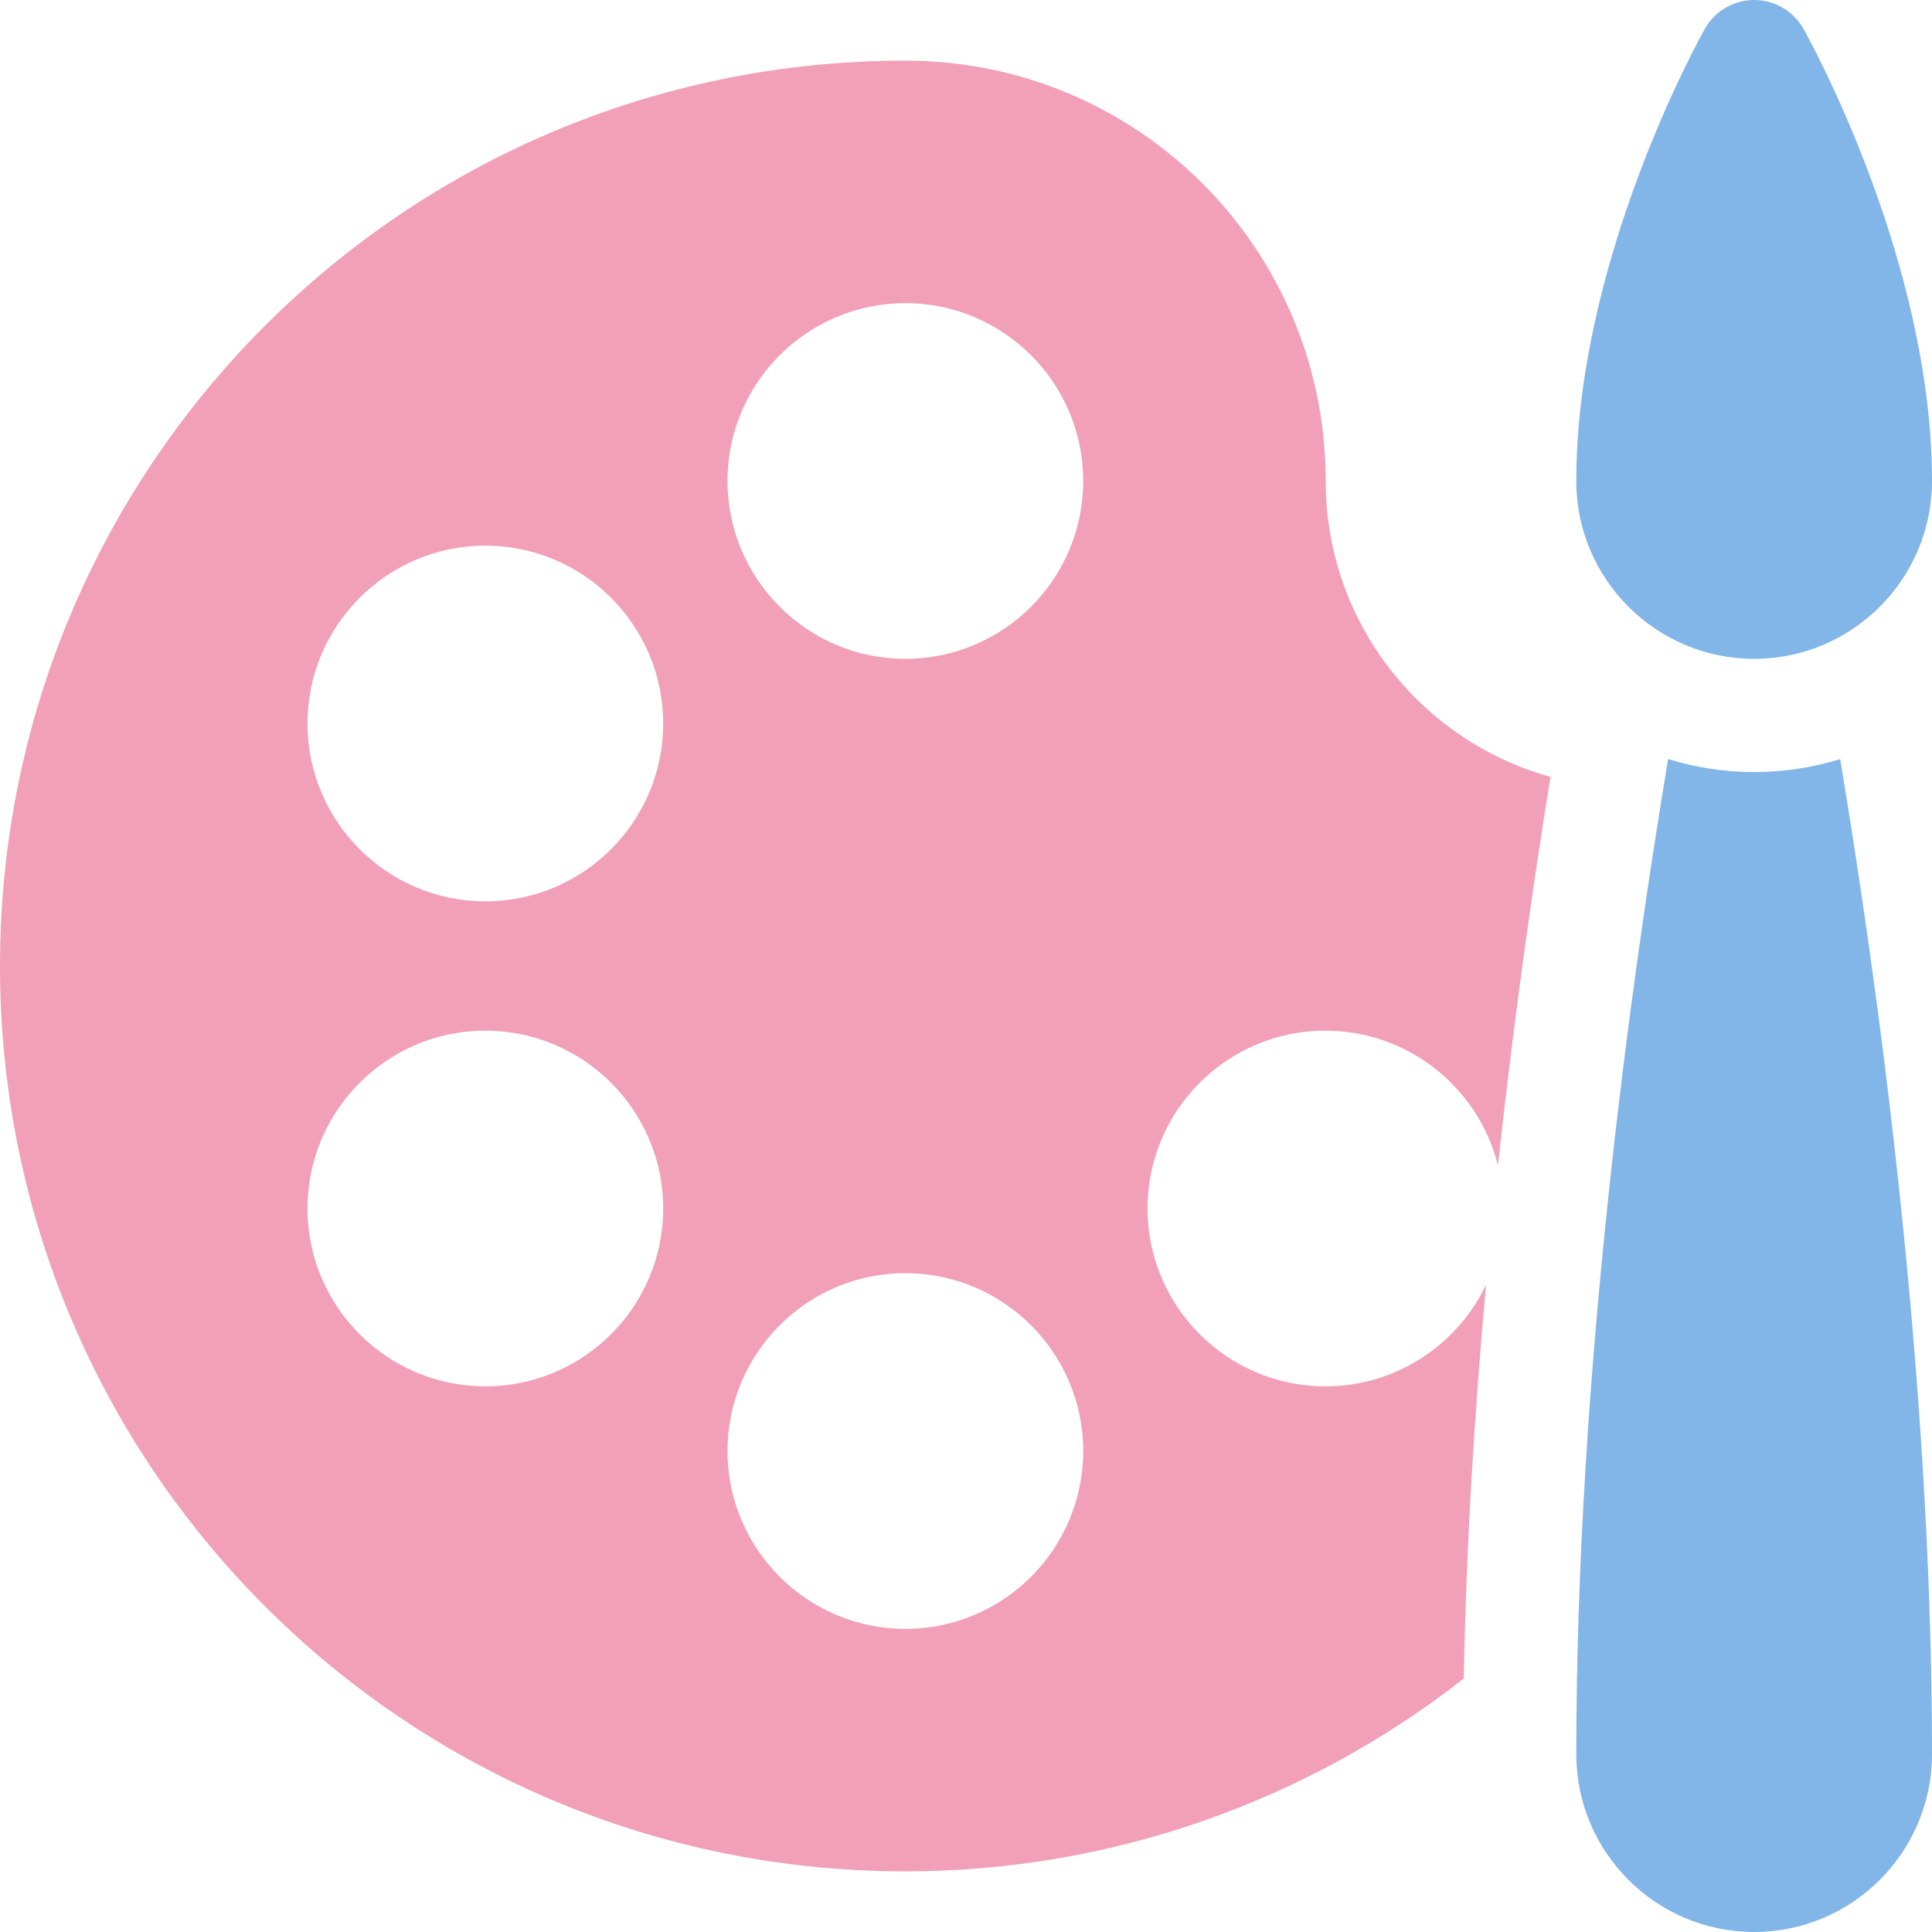 <?xml version="1.0" encoding="UTF-8"?> <svg xmlns="http://www.w3.org/2000/svg" width="52" height="52" viewBox="0 0 52 52" fill="none"><g id="fi_2736509" clip-path="url(#clip0_1442_1046)"><g id="Group"><path id="Vector" d="M35.682 12.946C35.682 6.698 30.628 1.632 24.368 1.632C10.908 1.632 0 12.523 0 26C0 39.461 10.891 50.368 24.368 50.368C29.906 50.368 35.175 48.485 39.398 45.178C39.462 41.573 39.689 37.972 39.997 34.58C39.227 36.195 37.578 37.314 35.673 37.314C33.034 37.314 30.886 35.167 30.886 32.527C30.886 29.887 33.034 27.74 35.673 27.74C37.912 27.74 39.797 29.286 40.317 31.366C40.758 27.307 41.283 23.684 41.732 20.91C38.244 19.942 35.682 16.75 35.682 12.946ZM13.063 37.314C10.424 37.314 8.276 35.167 8.276 32.527C8.276 29.888 10.424 27.74 13.063 27.74C15.703 27.74 17.85 29.888 17.85 32.527C17.85 35.167 15.703 37.314 13.063 37.314ZM13.063 24.26C10.424 24.26 8.276 22.113 8.276 19.473C8.276 16.834 10.424 14.686 13.063 14.686C15.703 14.686 17.85 16.834 17.85 19.473C17.85 22.113 15.703 24.26 13.063 24.26ZM24.368 43.841C21.729 43.841 19.581 41.694 19.581 39.054C19.581 36.415 21.729 34.267 24.368 34.267C27.008 34.267 29.155 36.415 29.155 39.054C29.155 41.694 27.008 43.841 24.368 43.841ZM24.368 17.733C21.729 17.733 19.581 15.585 19.581 12.946C19.581 10.306 21.729 8.159 24.368 8.159C27.008 8.159 29.155 10.306 29.155 12.946C29.155 15.585 27.008 17.733 24.368 17.733Z" fill="#F1A0B8"></path><path id="Vector_2" d="M47.213 20.78C46.407 20.78 45.63 20.658 44.898 20.431C43.922 26.27 42.426 36.901 42.426 47.213C42.426 49.853 44.573 52 47.213 52C49.852 52 52 49.853 52 47.213C52 36.901 50.504 26.27 49.528 20.431C48.796 20.658 48.018 20.78 47.213 20.78Z" fill="#82B5E8"></path><path id="Vector_3" d="M47.213 17.733C49.852 17.733 52 15.585 52 12.946C52 6.997 48.682 1.028 48.541 0.777C48.271 0.297 47.763 0 47.213 0C46.662 0 46.155 0.297 45.885 0.777C45.744 1.028 42.426 6.997 42.426 12.946C42.426 15.585 44.573 17.733 47.213 17.733Z" fill="#82B5E8"></path></g></g><defs><clipPath id="clip0_1442_1046"><rect width="52" height="52" fill="white"></rect></clipPath></defs></svg> 